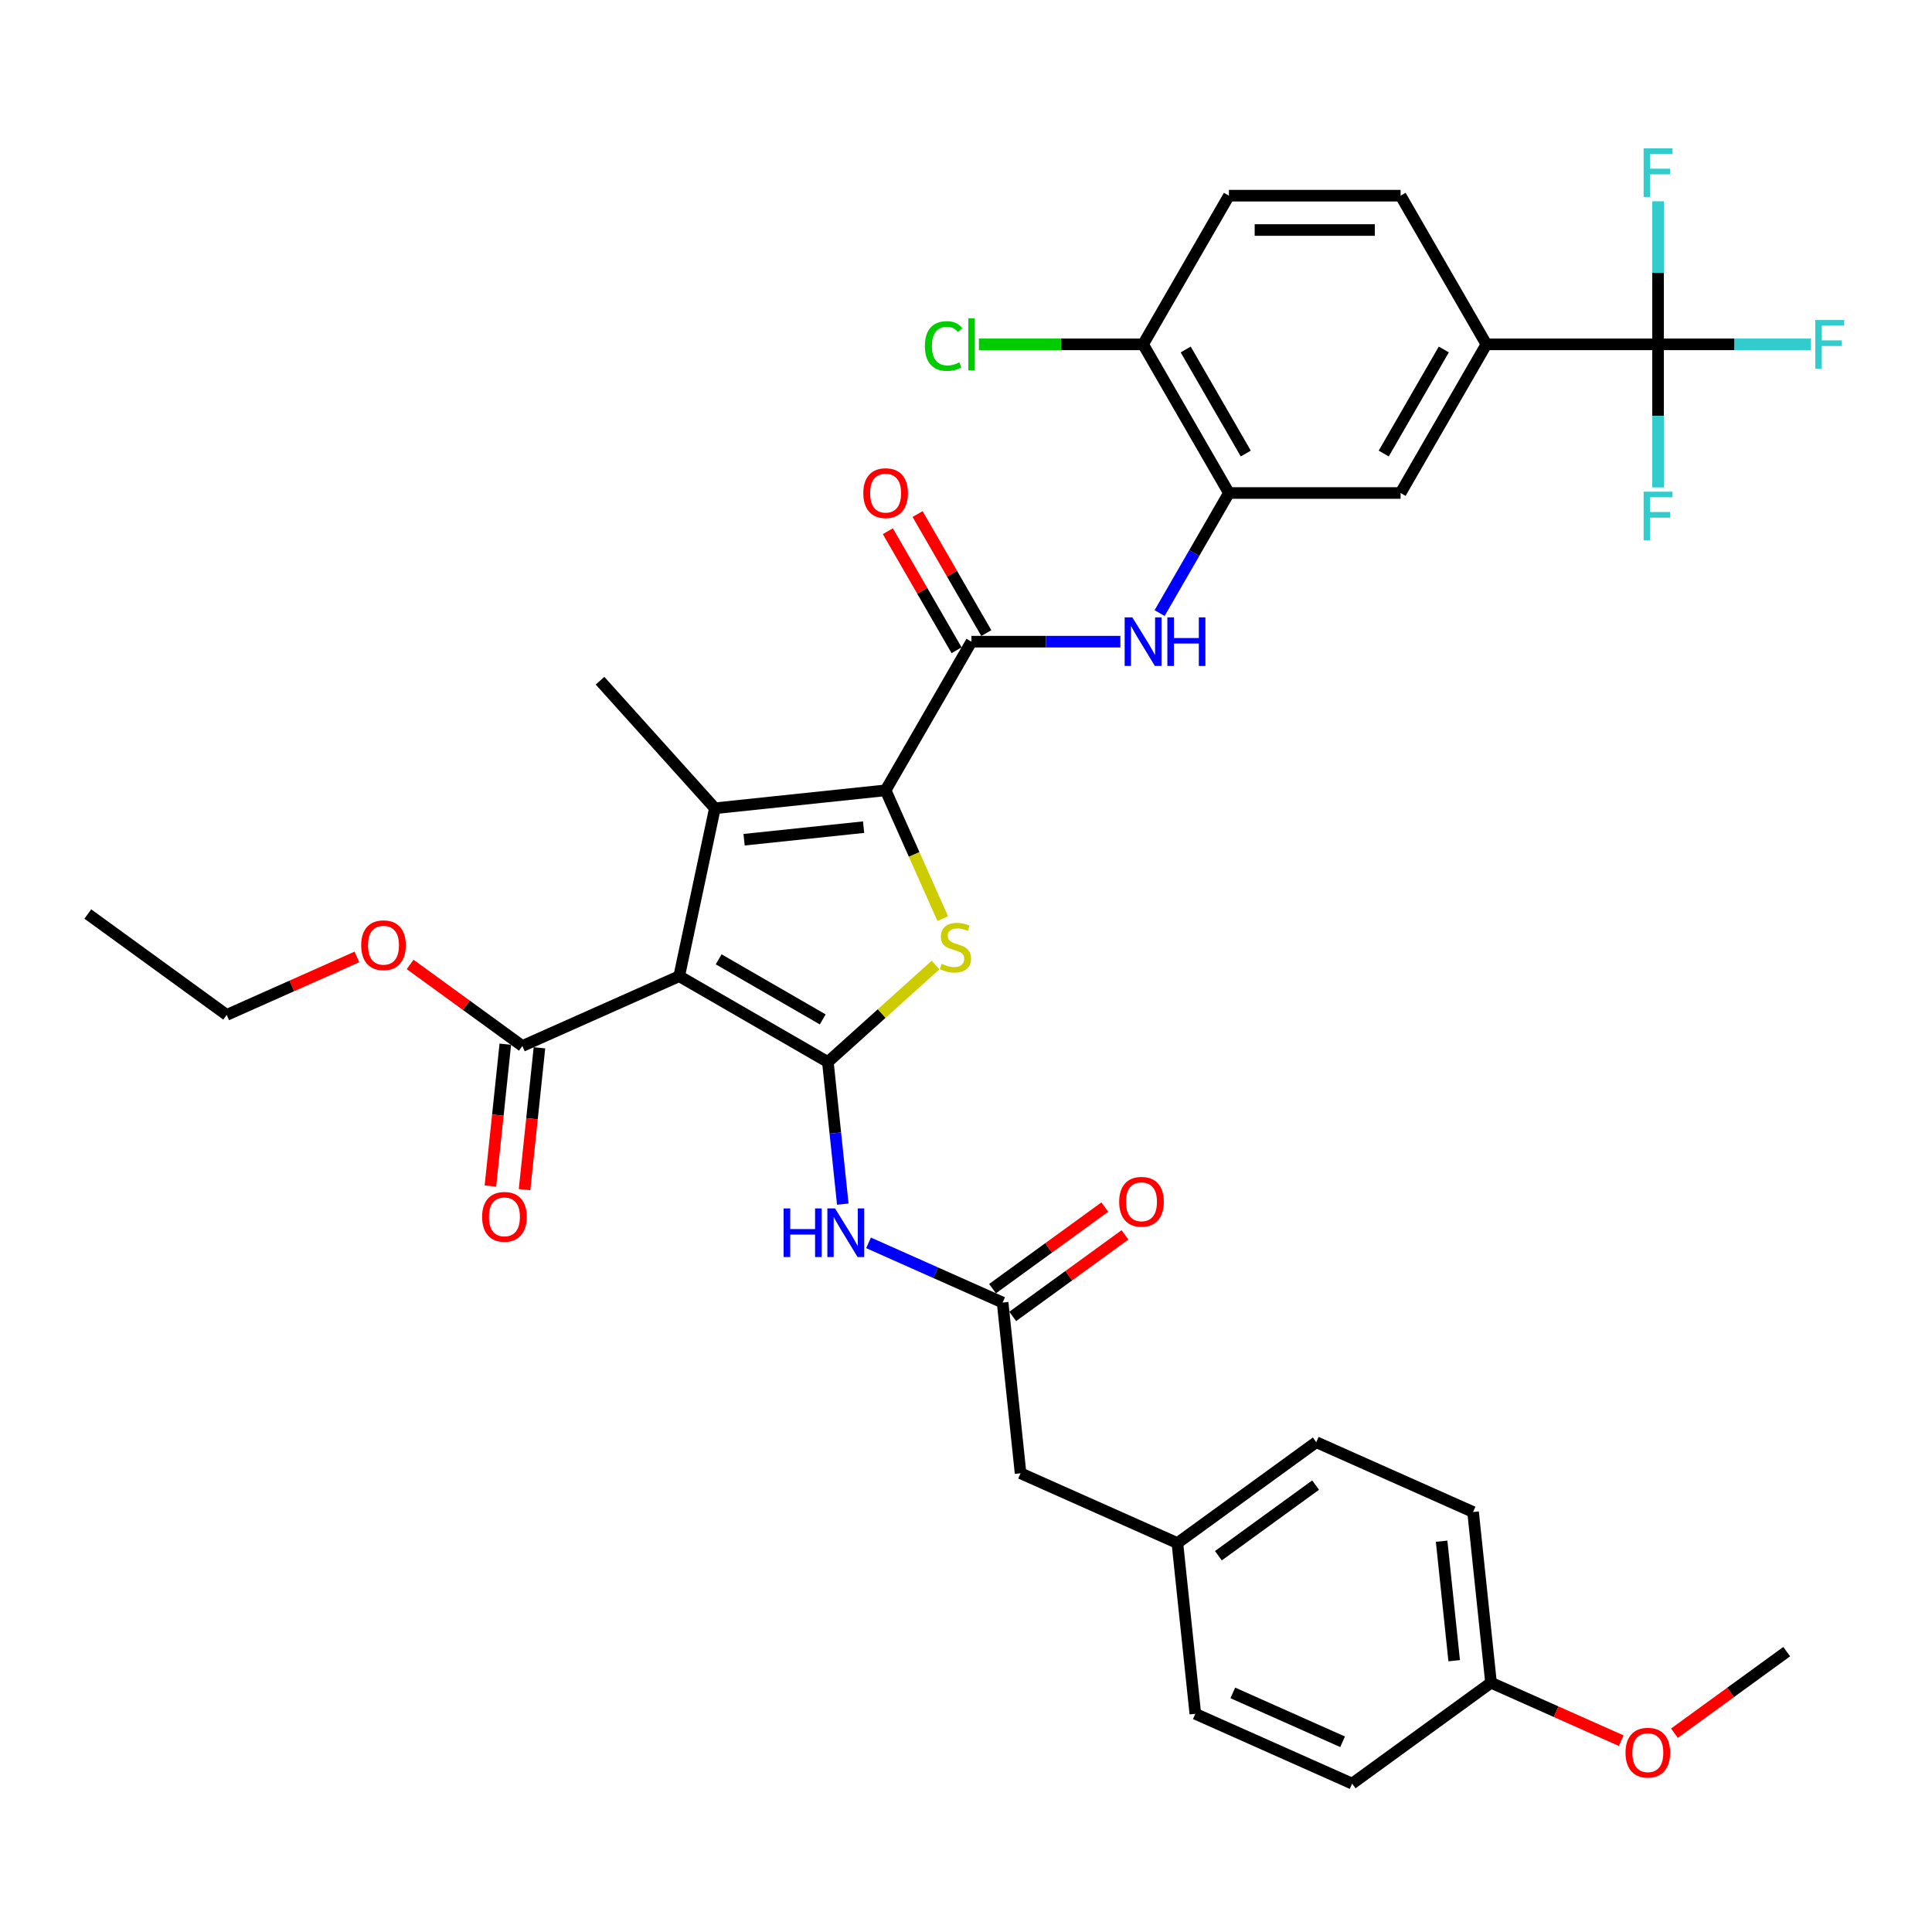 <?xml version='1.0' encoding='iso-8859-1'?>
<svg version='1.1' baseProfile='full'
              xmlns='http://www.w3.org/2000/svg'
                      xmlns:rdkit='http://www.rdkit.org/xml'
                      xmlns:xlink='http://www.w3.org/1999/xlink'
                  xml:space='preserve'
width='1000px' height='1000px' viewBox='0 0 1000 1000'>
<!-- END OF HEADER -->
<rect style='opacity:1.0;fill:#FFFFFF;stroke:none' width='1000' height='1000' x='0' y='0'> </rect>
<path class='bond-0' d='M 428.5,549.693 L 351.554,505.268' style='fill:none;fill-rule:evenodd;stroke:#000000;stroke-width:6px;stroke-linecap:butt;stroke-linejoin:miter;stroke-opacity:1' />
<path class='bond-0' d='M 425.843,527.64 L 371.981,496.542' style='fill:none;fill-rule:evenodd;stroke:#000000;stroke-width:6px;stroke-linecap:butt;stroke-linejoin:miter;stroke-opacity:1' />
<path class='bond-3' d='M 428.5,549.693 L 456.37,524.599' style='fill:none;fill-rule:evenodd;stroke:#000000;stroke-width:6px;stroke-linecap:butt;stroke-linejoin:miter;stroke-opacity:1' />
<path class='bond-3' d='M 456.37,524.599 L 484.239,499.505' style='fill:none;fill-rule:evenodd;stroke:#CCCC00;stroke-width:6px;stroke-linecap:butt;stroke-linejoin:miter;stroke-opacity:1' />
<path class='bond-5' d='M 428.5,549.693 L 432.366,586.473' style='fill:none;fill-rule:evenodd;stroke:#000000;stroke-width:6px;stroke-linecap:butt;stroke-linejoin:miter;stroke-opacity:1' />
<path class='bond-5' d='M 432.366,586.473 L 436.231,623.254' style='fill:none;fill-rule:evenodd;stroke:#0000FF;stroke-width:6px;stroke-linecap:butt;stroke-linejoin:miter;stroke-opacity:1' />
<path class='bond-2' d='M 351.554,505.268 L 370.027,418.359' style='fill:none;fill-rule:evenodd;stroke:#000000;stroke-width:6px;stroke-linecap:butt;stroke-linejoin:miter;stroke-opacity:1' />
<path class='bond-8' d='M 351.554,505.268 L 270.385,541.406' style='fill:none;fill-rule:evenodd;stroke:#000000;stroke-width:6px;stroke-linecap:butt;stroke-linejoin:miter;stroke-opacity:1' />
<path class='bond-1' d='M 458.39,409.072 L 473.172,442.273' style='fill:none;fill-rule:evenodd;stroke:#000000;stroke-width:6px;stroke-linecap:butt;stroke-linejoin:miter;stroke-opacity:1' />
<path class='bond-1' d='M 473.172,442.273 L 487.954,475.474' style='fill:none;fill-rule:evenodd;stroke:#CCCC00;stroke-width:6px;stroke-linecap:butt;stroke-linejoin:miter;stroke-opacity:1' />
<path class='bond-4' d='M 458.39,409.072 L 502.815,332.126' style='fill:none;fill-rule:evenodd;stroke:#000000;stroke-width:6px;stroke-linecap:butt;stroke-linejoin:miter;stroke-opacity:1' />
<path class='bond-36' d='M 458.39,409.072 L 370.027,418.359' style='fill:none;fill-rule:evenodd;stroke:#000000;stroke-width:6px;stroke-linecap:butt;stroke-linejoin:miter;stroke-opacity:1' />
<path class='bond-36' d='M 446.993,428.138 L 385.138,434.639' style='fill:none;fill-rule:evenodd;stroke:#000000;stroke-width:6px;stroke-linecap:butt;stroke-linejoin:miter;stroke-opacity:1' />
<path class='bond-23' d='M 370.027,418.359 L 310.574,352.331' style='fill:none;fill-rule:evenodd;stroke:#000000;stroke-width:6px;stroke-linecap:butt;stroke-linejoin:miter;stroke-opacity:1' />
<path class='bond-7' d='M 502.815,332.126 L 541.358,332.126' style='fill:none;fill-rule:evenodd;stroke:#000000;stroke-width:6px;stroke-linecap:butt;stroke-linejoin:miter;stroke-opacity:1' />
<path class='bond-7' d='M 541.358,332.126 L 579.901,332.126' style='fill:none;fill-rule:evenodd;stroke:#0000FF;stroke-width:6px;stroke-linecap:butt;stroke-linejoin:miter;stroke-opacity:1' />
<path class='bond-14' d='M 510.509,327.683 L 492.724,296.878' style='fill:none;fill-rule:evenodd;stroke:#000000;stroke-width:6px;stroke-linecap:butt;stroke-linejoin:miter;stroke-opacity:1' />
<path class='bond-14' d='M 492.724,296.878 L 474.938,266.073' style='fill:none;fill-rule:evenodd;stroke:#FF0000;stroke-width:6px;stroke-linecap:butt;stroke-linejoin:miter;stroke-opacity:1' />
<path class='bond-14' d='M 495.12,336.568 L 477.335,305.763' style='fill:none;fill-rule:evenodd;stroke:#000000;stroke-width:6px;stroke-linecap:butt;stroke-linejoin:miter;stroke-opacity:1' />
<path class='bond-14' d='M 477.335,305.763 L 459.549,274.958' style='fill:none;fill-rule:evenodd;stroke:#FF0000;stroke-width:6px;stroke-linecap:butt;stroke-linejoin:miter;stroke-opacity:1' />
<path class='bond-10' d='M 449.551,643.293 L 484.253,658.744' style='fill:none;fill-rule:evenodd;stroke:#0000FF;stroke-width:6px;stroke-linecap:butt;stroke-linejoin:miter;stroke-opacity:1' />
<path class='bond-10' d='M 484.253,658.744 L 518.956,674.194' style='fill:none;fill-rule:evenodd;stroke:#000000;stroke-width:6px;stroke-linecap:butt;stroke-linejoin:miter;stroke-opacity:1' />
<path class='bond-6' d='M 858.214,178.233 L 769.364,178.233' style='fill:none;fill-rule:evenodd;stroke:#000000;stroke-width:6px;stroke-linecap:butt;stroke-linejoin:miter;stroke-opacity:1' />
<path class='bond-19' d='M 858.214,178.233 L 897.788,178.233' style='fill:none;fill-rule:evenodd;stroke:#000000;stroke-width:6px;stroke-linecap:butt;stroke-linejoin:miter;stroke-opacity:1' />
<path class='bond-19' d='M 897.788,178.233 L 937.362,178.233' style='fill:none;fill-rule:evenodd;stroke:#33CCCC;stroke-width:6px;stroke-linecap:butt;stroke-linejoin:miter;stroke-opacity:1' />
<path class='bond-20' d='M 858.214,178.233 L 858.214,215.257' style='fill:none;fill-rule:evenodd;stroke:#000000;stroke-width:6px;stroke-linecap:butt;stroke-linejoin:miter;stroke-opacity:1' />
<path class='bond-20' d='M 858.214,215.257 L 858.214,252.281' style='fill:none;fill-rule:evenodd;stroke:#33CCCC;stroke-width:6px;stroke-linecap:butt;stroke-linejoin:miter;stroke-opacity:1' />
<path class='bond-21' d='M 858.214,178.233 L 858.214,141.209' style='fill:none;fill-rule:evenodd;stroke:#000000;stroke-width:6px;stroke-linecap:butt;stroke-linejoin:miter;stroke-opacity:1' />
<path class='bond-21' d='M 858.214,141.209 L 858.214,104.186' style='fill:none;fill-rule:evenodd;stroke:#33CCCC;stroke-width:6px;stroke-linecap:butt;stroke-linejoin:miter;stroke-opacity:1' />
<path class='bond-9' d='M 600.211,317.323 L 618.15,286.251' style='fill:none;fill-rule:evenodd;stroke:#0000FF;stroke-width:6px;stroke-linecap:butt;stroke-linejoin:miter;stroke-opacity:1' />
<path class='bond-9' d='M 618.15,286.251 L 636.09,255.18' style='fill:none;fill-rule:evenodd;stroke:#000000;stroke-width:6px;stroke-linecap:butt;stroke-linejoin:miter;stroke-opacity:1' />
<path class='bond-15' d='M 261.549,540.478 L 257.691,577.187' style='fill:none;fill-rule:evenodd;stroke:#000000;stroke-width:6px;stroke-linecap:butt;stroke-linejoin:miter;stroke-opacity:1' />
<path class='bond-15' d='M 257.691,577.187 L 253.832,613.896' style='fill:none;fill-rule:evenodd;stroke:#FF0000;stroke-width:6px;stroke-linecap:butt;stroke-linejoin:miter;stroke-opacity:1' />
<path class='bond-15' d='M 279.221,542.335 L 275.363,579.044' style='fill:none;fill-rule:evenodd;stroke:#000000;stroke-width:6px;stroke-linecap:butt;stroke-linejoin:miter;stroke-opacity:1' />
<path class='bond-15' d='M 275.363,579.044 L 271.505,615.754' style='fill:none;fill-rule:evenodd;stroke:#FF0000;stroke-width:6px;stroke-linecap:butt;stroke-linejoin:miter;stroke-opacity:1' />
<path class='bond-24' d='M 270.385,541.406 L 241.33,520.297' style='fill:none;fill-rule:evenodd;stroke:#000000;stroke-width:6px;stroke-linecap:butt;stroke-linejoin:miter;stroke-opacity:1' />
<path class='bond-24' d='M 241.33,520.297 L 212.276,499.187' style='fill:none;fill-rule:evenodd;stroke:#FF0000;stroke-width:6px;stroke-linecap:butt;stroke-linejoin:miter;stroke-opacity:1' />
<path class='bond-12' d='M 636.09,255.18 L 724.939,255.18' style='fill:none;fill-rule:evenodd;stroke:#000000;stroke-width:6px;stroke-linecap:butt;stroke-linejoin:miter;stroke-opacity:1' />
<path class='bond-13' d='M 636.09,255.18 L 591.665,178.233' style='fill:none;fill-rule:evenodd;stroke:#000000;stroke-width:6px;stroke-linecap:butt;stroke-linejoin:miter;stroke-opacity:1' />
<path class='bond-13' d='M 644.815,234.753 L 613.718,180.89' style='fill:none;fill-rule:evenodd;stroke:#000000;stroke-width:6px;stroke-linecap:butt;stroke-linejoin:miter;stroke-opacity:1' />
<path class='bond-16' d='M 524.178,681.383 L 553.233,660.273' style='fill:none;fill-rule:evenodd;stroke:#000000;stroke-width:6px;stroke-linecap:butt;stroke-linejoin:miter;stroke-opacity:1' />
<path class='bond-16' d='M 553.233,660.273 L 582.288,639.164' style='fill:none;fill-rule:evenodd;stroke:#FF0000;stroke-width:6px;stroke-linecap:butt;stroke-linejoin:miter;stroke-opacity:1' />
<path class='bond-16' d='M 513.733,667.006 L 542.788,645.897' style='fill:none;fill-rule:evenodd;stroke:#000000;stroke-width:6px;stroke-linecap:butt;stroke-linejoin:miter;stroke-opacity:1' />
<path class='bond-16' d='M 542.788,645.897 L 571.843,624.787' style='fill:none;fill-rule:evenodd;stroke:#FF0000;stroke-width:6px;stroke-linecap:butt;stroke-linejoin:miter;stroke-opacity:1' />
<path class='bond-22' d='M 518.956,674.194 L 528.243,762.558' style='fill:none;fill-rule:evenodd;stroke:#000000;stroke-width:6px;stroke-linecap:butt;stroke-linejoin:miter;stroke-opacity:1' />
<path class='bond-11' d='M 769.364,178.233 L 724.939,255.18' style='fill:none;fill-rule:evenodd;stroke:#000000;stroke-width:6px;stroke-linecap:butt;stroke-linejoin:miter;stroke-opacity:1' />
<path class='bond-11' d='M 747.311,180.89 L 716.214,234.753' style='fill:none;fill-rule:evenodd;stroke:#000000;stroke-width:6px;stroke-linecap:butt;stroke-linejoin:miter;stroke-opacity:1' />
<path class='bond-38' d='M 769.364,178.233 L 724.939,101.287' style='fill:none;fill-rule:evenodd;stroke:#000000;stroke-width:6px;stroke-linecap:butt;stroke-linejoin:miter;stroke-opacity:1' />
<path class='bond-18' d='M 591.665,178.233 L 636.09,101.287' style='fill:none;fill-rule:evenodd;stroke:#000000;stroke-width:6px;stroke-linecap:butt;stroke-linejoin:miter;stroke-opacity:1' />
<path class='bond-26' d='M 591.665,178.233 L 549.168,178.233' style='fill:none;fill-rule:evenodd;stroke:#000000;stroke-width:6px;stroke-linecap:butt;stroke-linejoin:miter;stroke-opacity:1' />
<path class='bond-26' d='M 549.168,178.233 L 506.671,178.233' style='fill:none;fill-rule:evenodd;stroke:#00CC00;stroke-width:6px;stroke-linecap:butt;stroke-linejoin:miter;stroke-opacity:1' />
<path class='bond-17' d='M 724.939,101.287 L 636.09,101.287' style='fill:none;fill-rule:evenodd;stroke:#000000;stroke-width:6px;stroke-linecap:butt;stroke-linejoin:miter;stroke-opacity:1' />
<path class='bond-17' d='M 711.612,119.057 L 649.417,119.057' style='fill:none;fill-rule:evenodd;stroke:#000000;stroke-width:6px;stroke-linecap:butt;stroke-linejoin:miter;stroke-opacity:1' />
<path class='bond-25' d='M 528.243,762.558 L 609.411,798.696' style='fill:none;fill-rule:evenodd;stroke:#000000;stroke-width:6px;stroke-linecap:butt;stroke-linejoin:miter;stroke-opacity:1' />
<path class='bond-33' d='M 184.732,495.313 L 151.034,510.317' style='fill:none;fill-rule:evenodd;stroke:#FF0000;stroke-width:6px;stroke-linecap:butt;stroke-linejoin:miter;stroke-opacity:1' />
<path class='bond-33' d='M 151.034,510.317 L 117.336,525.32' style='fill:none;fill-rule:evenodd;stroke:#000000;stroke-width:6px;stroke-linecap:butt;stroke-linejoin:miter;stroke-opacity:1' />
<path class='bond-28' d='M 609.411,798.696 L 618.699,887.059' style='fill:none;fill-rule:evenodd;stroke:#000000;stroke-width:6px;stroke-linecap:butt;stroke-linejoin:miter;stroke-opacity:1' />
<path class='bond-29' d='M 609.411,798.696 L 681.293,746.471' style='fill:none;fill-rule:evenodd;stroke:#000000;stroke-width:6px;stroke-linecap:butt;stroke-linejoin:miter;stroke-opacity:1' />
<path class='bond-29' d='M 630.639,805.239 L 680.955,768.681' style='fill:none;fill-rule:evenodd;stroke:#000000;stroke-width:6px;stroke-linecap:butt;stroke-linejoin:miter;stroke-opacity:1' />
<path class='bond-27' d='M 771.748,870.973 L 762.461,782.61' style='fill:none;fill-rule:evenodd;stroke:#000000;stroke-width:6px;stroke-linecap:butt;stroke-linejoin:miter;stroke-opacity:1' />
<path class='bond-27' d='M 752.683,859.576 L 746.181,797.722' style='fill:none;fill-rule:evenodd;stroke:#000000;stroke-width:6px;stroke-linecap:butt;stroke-linejoin:miter;stroke-opacity:1' />
<path class='bond-32' d='M 771.748,870.973 L 805.447,885.977' style='fill:none;fill-rule:evenodd;stroke:#000000;stroke-width:6px;stroke-linecap:butt;stroke-linejoin:miter;stroke-opacity:1' />
<path class='bond-32' d='M 805.447,885.977 L 839.145,900.98' style='fill:none;fill-rule:evenodd;stroke:#FF0000;stroke-width:6px;stroke-linecap:butt;stroke-linejoin:miter;stroke-opacity:1' />
<path class='bond-37' d='M 771.748,870.973 L 699.867,923.198' style='fill:none;fill-rule:evenodd;stroke:#000000;stroke-width:6px;stroke-linecap:butt;stroke-linejoin:miter;stroke-opacity:1' />
<path class='bond-31' d='M 618.699,887.059 L 699.867,923.198' style='fill:none;fill-rule:evenodd;stroke:#000000;stroke-width:6px;stroke-linecap:butt;stroke-linejoin:miter;stroke-opacity:1' />
<path class='bond-31' d='M 638.102,876.246 L 694.92,901.543' style='fill:none;fill-rule:evenodd;stroke:#000000;stroke-width:6px;stroke-linecap:butt;stroke-linejoin:miter;stroke-opacity:1' />
<path class='bond-30' d='M 681.293,746.471 L 762.461,782.61' style='fill:none;fill-rule:evenodd;stroke:#000000;stroke-width:6px;stroke-linecap:butt;stroke-linejoin:miter;stroke-opacity:1' />
<path class='bond-34' d='M 866.689,897.106 L 895.743,875.996' style='fill:none;fill-rule:evenodd;stroke:#FF0000;stroke-width:6px;stroke-linecap:butt;stroke-linejoin:miter;stroke-opacity:1' />
<path class='bond-34' d='M 895.743,875.996 L 924.798,854.887' style='fill:none;fill-rule:evenodd;stroke:#000000;stroke-width:6px;stroke-linecap:butt;stroke-linejoin:miter;stroke-opacity:1' />
<path class='bond-35' d='M 117.336,525.32 L 45.455,473.095' style='fill:none;fill-rule:evenodd;stroke:#000000;stroke-width:6px;stroke-linecap:butt;stroke-linejoin:miter;stroke-opacity:1' />
<path  class='atom-4' d='M 487.42 498.877
Q 487.705 498.983, 488.877 499.481
Q 490.05 499.978, 491.33 500.298
Q 492.645 500.583, 493.924 500.583
Q 496.305 500.583, 497.691 499.445
Q 499.077 498.273, 499.077 496.247
Q 499.077 494.861, 498.367 494.008
Q 497.691 493.155, 496.625 492.693
Q 495.559 492.231, 493.782 491.698
Q 491.543 491.022, 490.192 490.383
Q 488.877 489.743, 487.918 488.392
Q 486.994 487.042, 486.994 484.767
Q 486.994 481.604, 489.126 479.65
Q 491.294 477.695, 495.559 477.695
Q 498.473 477.695, 501.778 479.081
L 500.961 481.818
Q 497.94 480.574, 495.666 480.574
Q 493.213 480.574, 491.863 481.604
Q 490.512 482.599, 490.548 484.341
Q 490.548 485.691, 491.223 486.509
Q 491.934 487.326, 492.929 487.788
Q 493.96 488.25, 495.666 488.783
Q 497.94 489.494, 499.291 490.205
Q 500.641 490.916, 501.601 492.373
Q 502.596 493.795, 502.596 496.247
Q 502.596 499.73, 500.25 501.613
Q 497.94 503.461, 494.066 503.461
Q 491.827 503.461, 490.121 502.964
Q 488.451 502.502, 486.461 501.684
L 487.42 498.877
' fill='#CCCC00'/>
<path  class='atom-6' d='M 405.606 625.475
L 409.018 625.475
L 409.018 636.172
L 421.883 636.172
L 421.883 625.475
L 425.295 625.475
L 425.295 650.637
L 421.883 650.637
L 421.883 639.015
L 409.018 639.015
L 409.018 650.637
L 405.606 650.637
L 405.606 625.475
' fill='#0000FF'/>
<path  class='atom-6' d='M 432.225 625.475
L 440.471 638.802
Q 441.288 640.117, 442.603 642.498
Q 443.918 644.88, 443.989 645.022
L 443.989 625.475
L 447.33 625.475
L 447.33 650.637
L 443.882 650.637
L 435.033 636.066
Q 434.002 634.36, 432.9 632.405
Q 431.834 630.45, 431.514 629.846
L 431.514 650.637
L 428.245 650.637
L 428.245 625.475
L 432.225 625.475
' fill='#0000FF'/>
<path  class='atom-8' d='M 586.103 319.545
L 594.348 332.872
Q 595.165 334.187, 596.48 336.568
Q 597.795 338.949, 597.866 339.092
L 597.866 319.545
L 601.207 319.545
L 601.207 344.707
L 597.76 344.707
L 588.91 330.136
Q 587.88 328.43, 586.778 326.475
Q 585.712 324.52, 585.392 323.916
L 585.392 344.707
L 582.122 344.707
L 582.122 319.545
L 586.103 319.545
' fill='#0000FF'/>
<path  class='atom-8' d='M 604.228 319.545
L 607.64 319.545
L 607.64 330.242
L 620.505 330.242
L 620.505 319.545
L 623.917 319.545
L 623.917 344.707
L 620.505 344.707
L 620.505 333.085
L 607.64 333.085
L 607.64 344.707
L 604.228 344.707
L 604.228 319.545
' fill='#0000FF'/>
<path  class='atom-15' d='M 446.839 255.251
Q 446.839 249.209, 449.825 245.832
Q 452.81 242.456, 458.39 242.456
Q 463.97 242.456, 466.955 245.832
Q 469.94 249.209, 469.94 255.251
Q 469.94 261.363, 466.919 264.846
Q 463.898 268.294, 458.39 268.294
Q 452.846 268.294, 449.825 264.846
Q 446.839 261.399, 446.839 255.251
M 458.39 265.451
Q 462.228 265.451, 464.289 262.892
Q 466.386 260.297, 466.386 255.251
Q 466.386 250.311, 464.289 247.823
Q 462.228 245.299, 458.39 245.299
Q 454.551 245.299, 452.455 247.787
Q 450.393 250.275, 450.393 255.251
Q 450.393 260.333, 452.455 262.892
Q 454.551 265.451, 458.39 265.451
' fill='#FF0000'/>
<path  class='atom-16' d='M 249.547 629.841
Q 249.547 623.799, 252.533 620.422
Q 255.518 617.046, 261.098 617.046
Q 266.678 617.046, 269.663 620.422
Q 272.648 623.799, 272.648 629.841
Q 272.648 635.953, 269.627 639.436
Q 266.607 642.884, 261.098 642.884
Q 255.554 642.884, 252.533 639.436
Q 249.547 635.989, 249.547 629.841
M 261.098 640.041
Q 264.936 640.041, 266.997 637.482
Q 269.094 634.887, 269.094 629.841
Q 269.094 624.9, 266.997 622.413
Q 264.936 619.889, 261.098 619.889
Q 257.26 619.889, 255.163 622.377
Q 253.101 624.865, 253.101 629.841
Q 253.101 634.923, 255.163 637.482
Q 257.26 640.041, 261.098 640.041
' fill='#FF0000'/>
<path  class='atom-17' d='M 579.286 622.041
Q 579.286 615.999, 582.272 612.623
Q 585.257 609.246, 590.837 609.246
Q 596.417 609.246, 599.402 612.623
Q 602.387 615.999, 602.387 622.041
Q 602.387 628.154, 599.366 631.637
Q 596.345 635.084, 590.837 635.084
Q 585.293 635.084, 582.272 631.637
Q 579.286 628.189, 579.286 622.041
M 590.837 632.241
Q 594.675 632.241, 596.736 629.682
Q 598.833 627.088, 598.833 622.041
Q 598.833 617.101, 596.736 614.613
Q 594.675 612.09, 590.837 612.09
Q 586.998 612.09, 584.902 614.577
Q 582.84 617.065, 582.84 622.041
Q 582.84 627.123, 584.902 629.682
Q 586.998 632.241, 590.837 632.241
' fill='#FF0000'/>
<path  class='atom-20' d='M 939.583 165.652
L 954.545 165.652
L 954.545 168.531
L 942.959 168.531
L 942.959 176.172
L 953.266 176.172
L 953.266 179.086
L 942.959 179.086
L 942.959 190.814
L 939.583 190.814
L 939.583 165.652
' fill='#33CCCC'/>
<path  class='atom-21' d='M 850.733 254.502
L 865.696 254.502
L 865.696 257.381
L 854.11 257.381
L 854.11 265.022
L 864.416 265.022
L 864.416 267.936
L 854.11 267.936
L 854.11 279.664
L 850.733 279.664
L 850.733 254.502
' fill='#33CCCC'/>
<path  class='atom-22' d='M 850.733 76.802
L 865.696 76.802
L 865.696 79.681
L 854.11 79.681
L 854.11 87.322
L 864.416 87.322
L 864.416 90.236
L 854.11 90.236
L 854.11 101.964
L 850.733 101.964
L 850.733 76.802
' fill='#33CCCC'/>
<path  class='atom-25' d='M 186.954 489.253
Q 186.954 483.211, 189.939 479.835
Q 192.924 476.458, 198.504 476.458
Q 204.084 476.458, 207.069 479.835
Q 210.055 483.211, 210.055 489.253
Q 210.055 495.366, 207.034 498.848
Q 204.013 502.296, 198.504 502.296
Q 192.96 502.296, 189.939 498.848
Q 186.954 495.401, 186.954 489.253
M 198.504 499.453
Q 202.342 499.453, 204.404 496.894
Q 206.501 494.299, 206.501 489.253
Q 206.501 484.313, 204.404 481.825
Q 202.342 479.301, 198.504 479.301
Q 194.666 479.301, 192.569 481.789
Q 190.508 484.277, 190.508 489.253
Q 190.508 494.335, 192.569 496.894
Q 194.666 499.453, 198.504 499.453
' fill='#FF0000'/>
<path  class='atom-27' d='M 478.719 179.104
Q 478.719 172.849, 481.633 169.579
Q 484.583 166.274, 490.162 166.274
Q 495.351 166.274, 498.123 169.935
L 495.778 171.854
Q 493.752 169.188, 490.162 169.188
Q 486.36 169.188, 484.334 171.747
Q 482.344 174.271, 482.344 179.104
Q 482.344 184.08, 484.405 186.638
Q 486.502 189.197, 490.553 189.197
Q 493.326 189.197, 496.56 187.527
L 497.555 190.192
Q 496.24 191.045, 494.25 191.543
Q 492.259 192.041, 490.056 192.041
Q 484.583 192.041, 481.633 188.7
Q 478.719 185.359, 478.719 179.104
' fill='#00CC00'/>
<path  class='atom-27' d='M 501.18 164.746
L 504.45 164.746
L 504.45 191.721
L 501.18 191.721
L 501.18 164.746
' fill='#00CC00'/>
<path  class='atom-33' d='M 841.366 907.183
Q 841.366 901.141, 844.352 897.765
Q 847.337 894.388, 852.917 894.388
Q 858.497 894.388, 861.482 897.765
Q 864.467 901.141, 864.467 907.183
Q 864.467 913.296, 861.446 916.779
Q 858.425 920.226, 852.917 920.226
Q 847.373 920.226, 844.352 916.779
Q 841.366 913.331, 841.366 907.183
M 852.917 917.383
Q 856.755 917.383, 858.816 914.824
Q 860.913 912.229, 860.913 907.183
Q 860.913 902.243, 858.816 899.755
Q 856.755 897.232, 852.917 897.232
Q 849.078 897.232, 846.982 899.719
Q 844.92 902.207, 844.92 907.183
Q 844.92 912.265, 846.982 914.824
Q 849.078 917.383, 852.917 917.383
' fill='#FF0000'/>
</svg>

